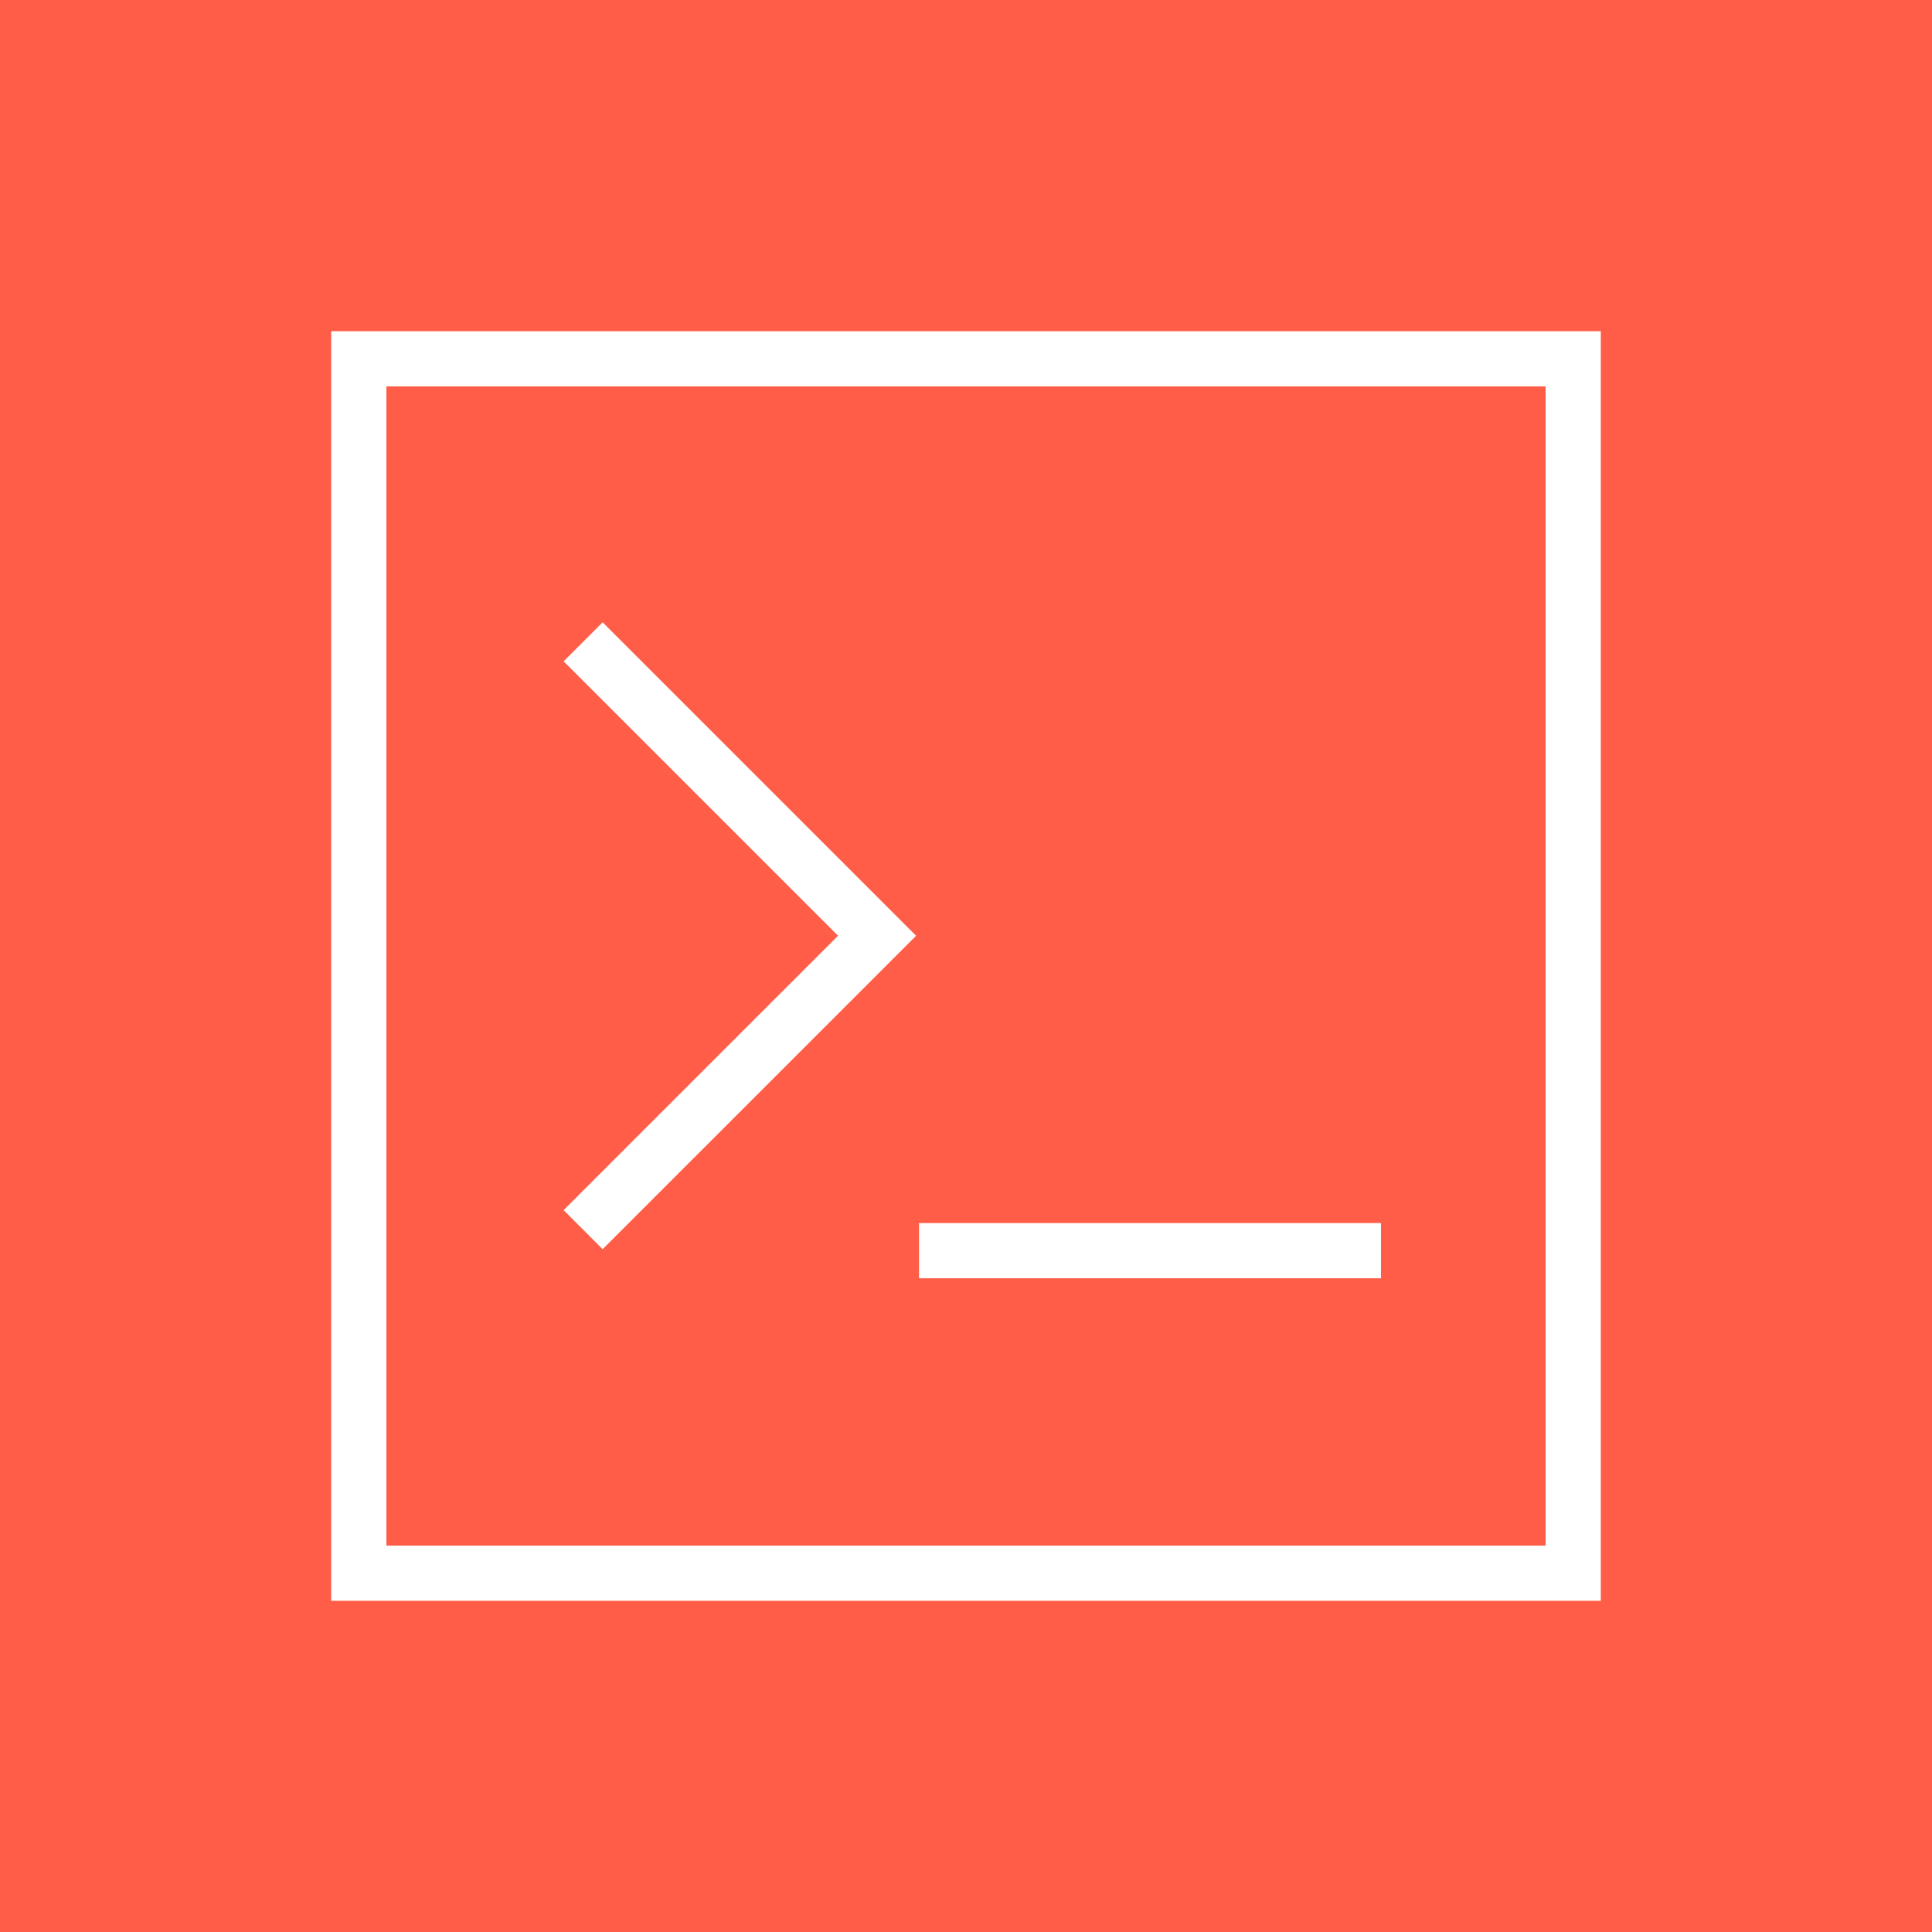 <svg width="70" height="70" viewBox="0 0 70 70" fill="none" xmlns="http://www.w3.org/2000/svg">
<g id="Icon Area">
<rect id="Background" width="70" height="70" fill="#FF5D47"/>
<g id="Icon - AI">
<rect id="Rectangle 310" x="13" y="13" width="44" height="44" stroke="white" stroke-width="2"/>
<path id="Vector 77" d="M21.128 23.254L31.778 33.904L21.128 44.553" stroke="white" stroke-width="2"/>
<path id="Vector 78" d="M33.299 45.314H50.035" stroke="white" stroke-width="2"/>
</g>
</g>
</svg>
